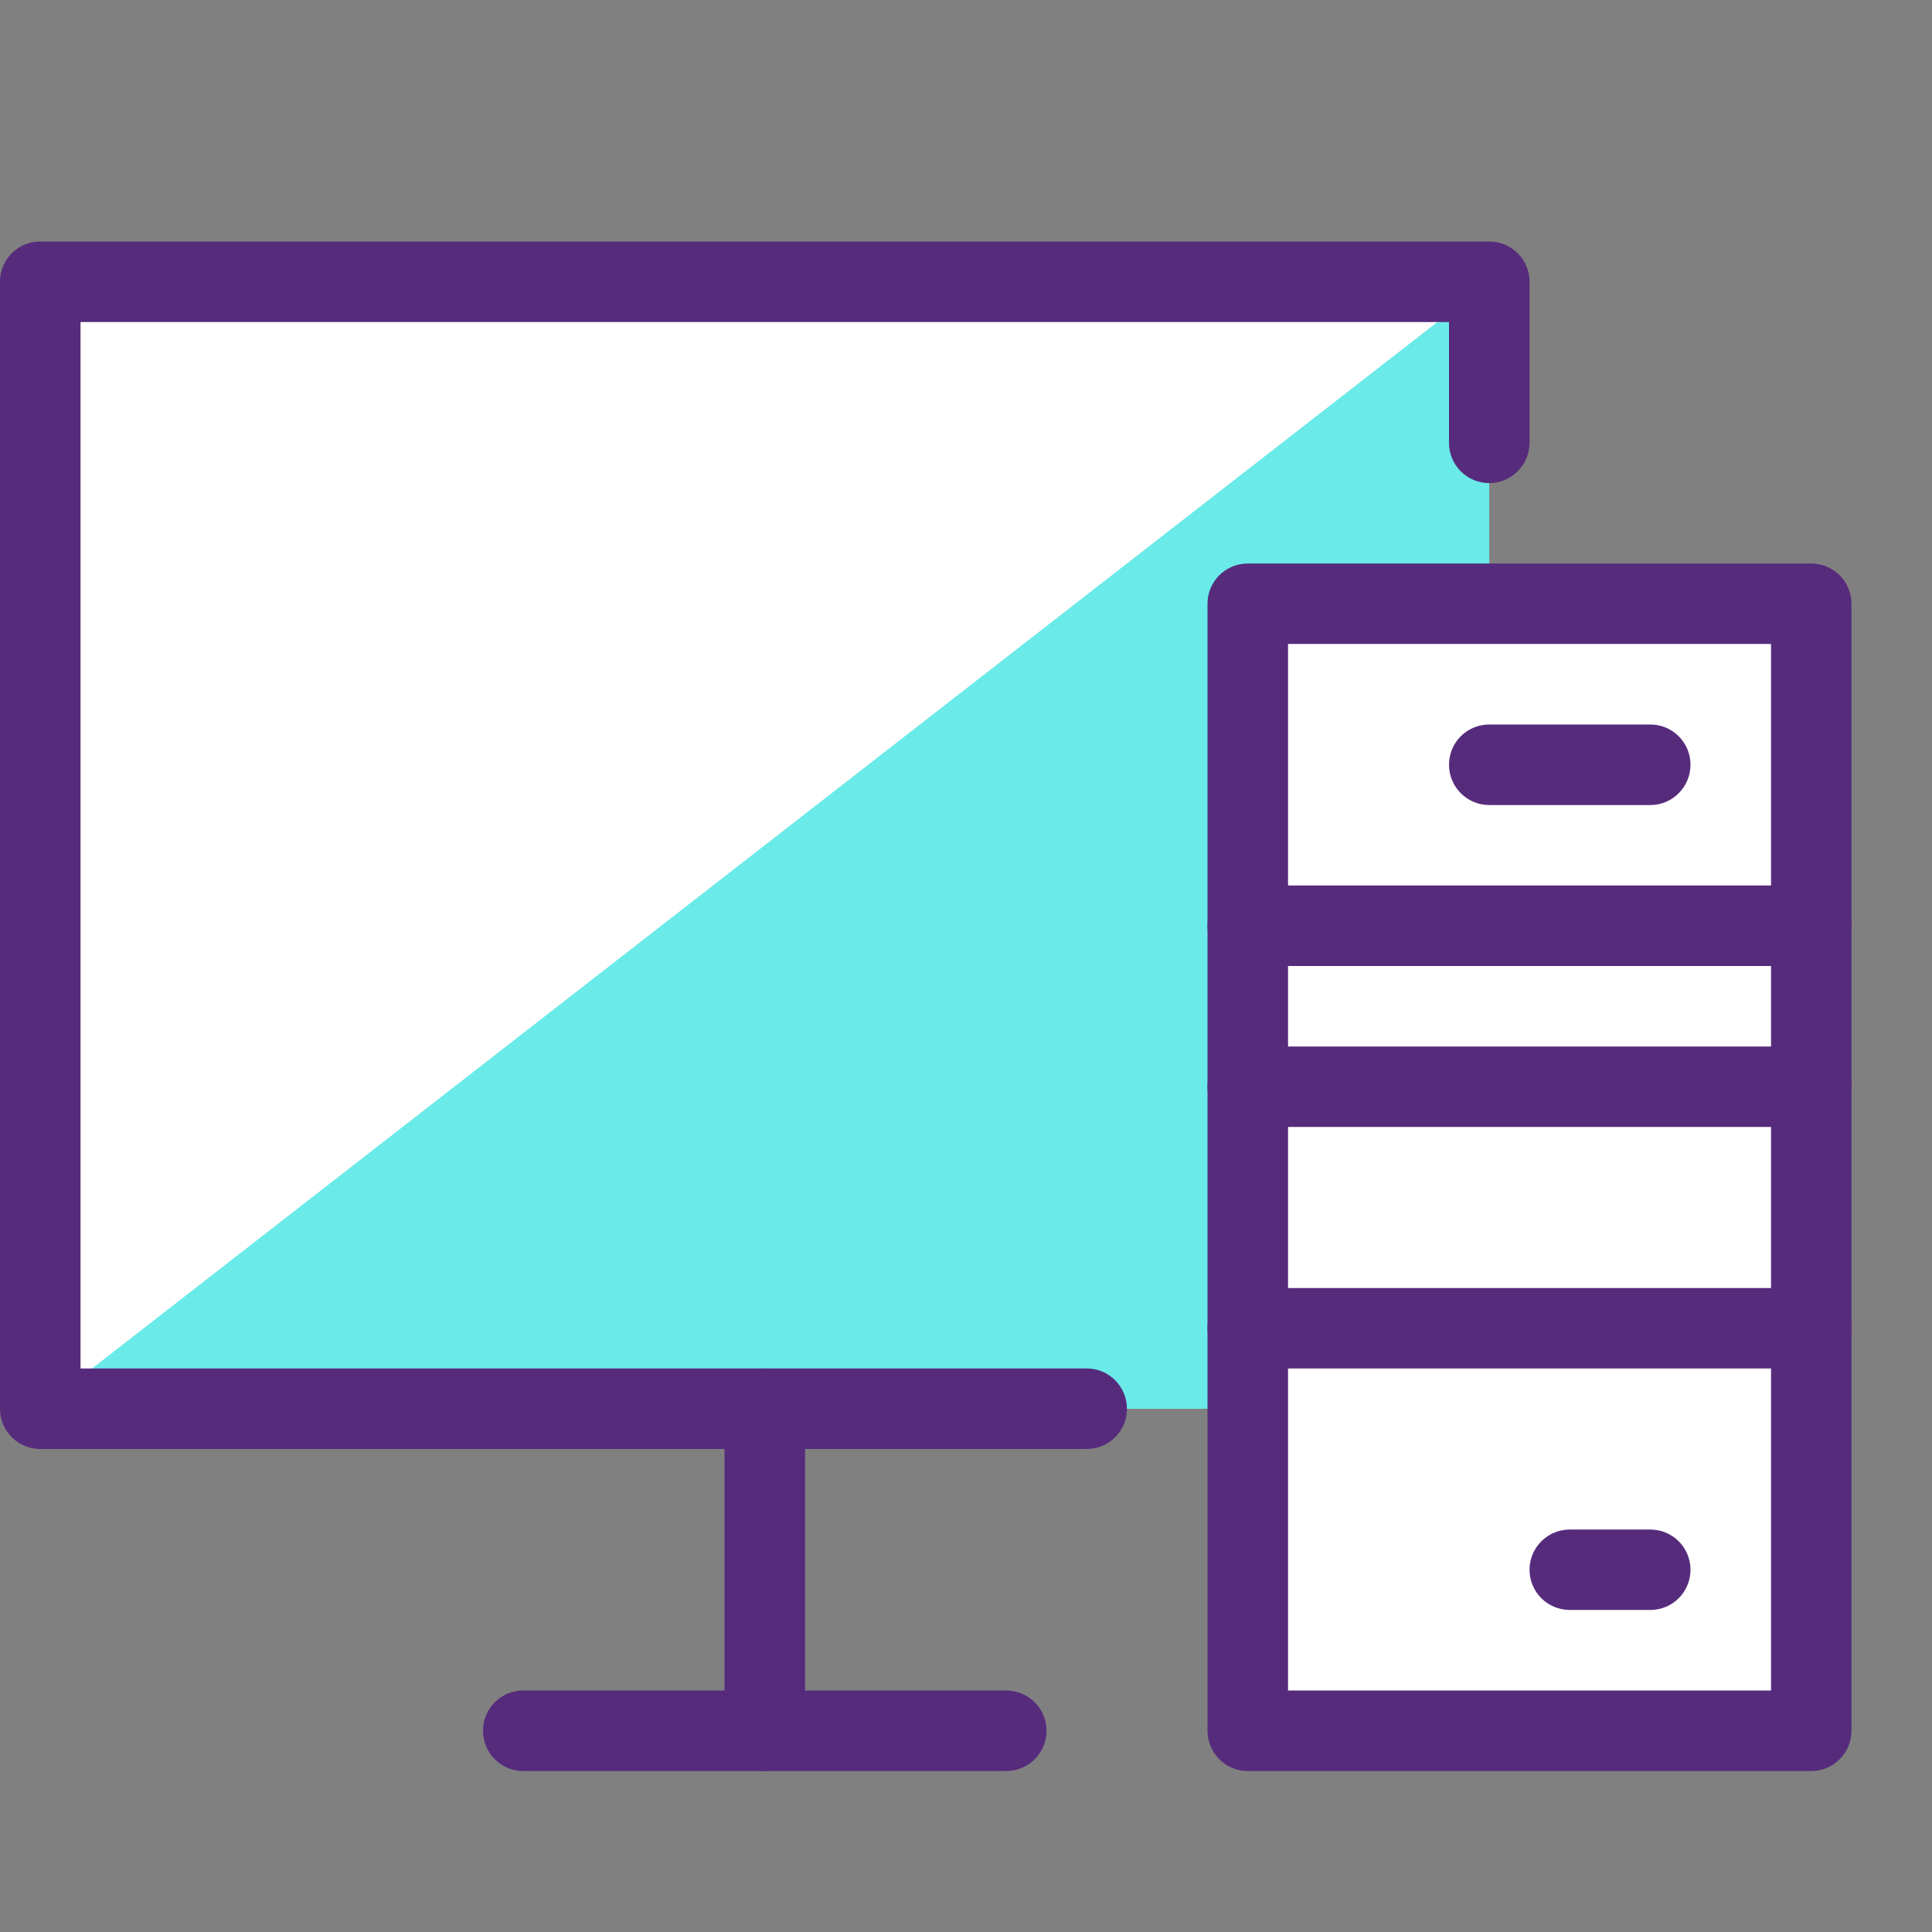 <?xml version="1.0" encoding="UTF-8"?> <svg xmlns="http://www.w3.org/2000/svg" width="16" height="16" viewBox="0 0 16 16" fill="none"><rect x="0" y="0" width="16" height="16" fill="#808080" stroke="none"/><path d="M12.333 5V2.333H0.333V11.667H10.333V14.333H15V5H12.333Z" fill="white"></path><path d="M10.333 5H12.333V2.333L0.333 11.667H10.333V5Z" fill="#6AEAE9"></path><path fill-rule="evenodd" clip-rule="evenodd" d="M0 2.333C0 2.149 0.149 2 0.333 2H12.333C12.517 2 12.667 2.149 12.667 2.333V3.667C12.667 3.851 12.517 4.001 12.333 4.001C12.149 4.001 12 3.851 12 3.667V2.667H0.667V11.333H9C9.184 11.333 9.333 11.483 9.333 11.667C9.333 11.851 9.184 12 9 12H0.333C0.149 12 0 11.851 0 11.667V2.333Z" fill="#562B7C"></path><path fill-rule="evenodd" clip-rule="evenodd" d="M6.333 11.333C6.517 11.333 6.667 11.483 6.667 11.667V14.333C6.667 14.517 6.517 14.667 6.333 14.667C6.149 14.667 6 14.517 6 14.333V11.667C6 11.483 6.149 11.333 6.333 11.333Z" fill="#562B7C"></path><path fill-rule="evenodd" clip-rule="evenodd" d="M4 14.333C4 14.149 4.149 14 4.333 14H8.333C8.517 14 8.667 14.149 8.667 14.333C8.667 14.517 8.517 14.667 8.333 14.667H4.333C4.149 14.667 4 14.517 4 14.333Z" fill="#562B7C"></path><path fill-rule="evenodd" clip-rule="evenodd" d="M10 5C10 4.816 10.149 4.667 10.333 4.667H15C15.184 4.667 15.333 4.816 15.333 5V14.333C15.333 14.517 15.184 14.667 15 14.667H10.333C10.149 14.667 10 14.517 10 14.333V5ZM10.667 5.333V14H14.667V5.333H10.667Z" fill="#562B7C"></path><path fill-rule="evenodd" clip-rule="evenodd" d="M10 9C10 8.816 10.149 8.667 10.333 8.667H15C15.184 8.667 15.333 8.816 15.333 9C15.333 9.184 15.184 9.333 15 9.333H10.333C10.149 9.333 10 9.184 10 9Z" fill="#562B7C"></path><path fill-rule="evenodd" clip-rule="evenodd" d="M10 7.667C10 7.483 10.149 7.333 10.333 7.333H15C15.184 7.333 15.333 7.483 15.333 7.667C15.333 7.851 15.184 8 15 8H10.333C10.149 8 10 7.851 10 7.667Z" fill="#562B7C"></path><path fill-rule="evenodd" clip-rule="evenodd" d="M10 11C10 10.816 10.149 10.667 10.333 10.667H15C15.184 10.667 15.333 10.816 15.333 11C15.333 11.184 15.184 11.333 15 11.333H10.333C10.149 11.333 10 11.184 10 11Z" fill="#562B7C"></path><path fill-rule="evenodd" clip-rule="evenodd" d="M12 6.333C12 6.149 12.149 6 12.333 6H13.667C13.851 6 14 6.149 14 6.333C14 6.517 13.851 6.667 13.667 6.667H12.333C12.149 6.667 12 6.517 12 6.333Z" fill="#562B7C"></path><path fill-rule="evenodd" clip-rule="evenodd" d="M12.667 13C12.667 12.816 12.816 12.667 13 12.667H13.667C13.851 12.667 14 12.816 14 13C14 13.184 13.851 13.333 13.667 13.333H13C12.816 13.333 12.667 13.184 12.667 13Z" fill="#562B7C"></path></svg> 